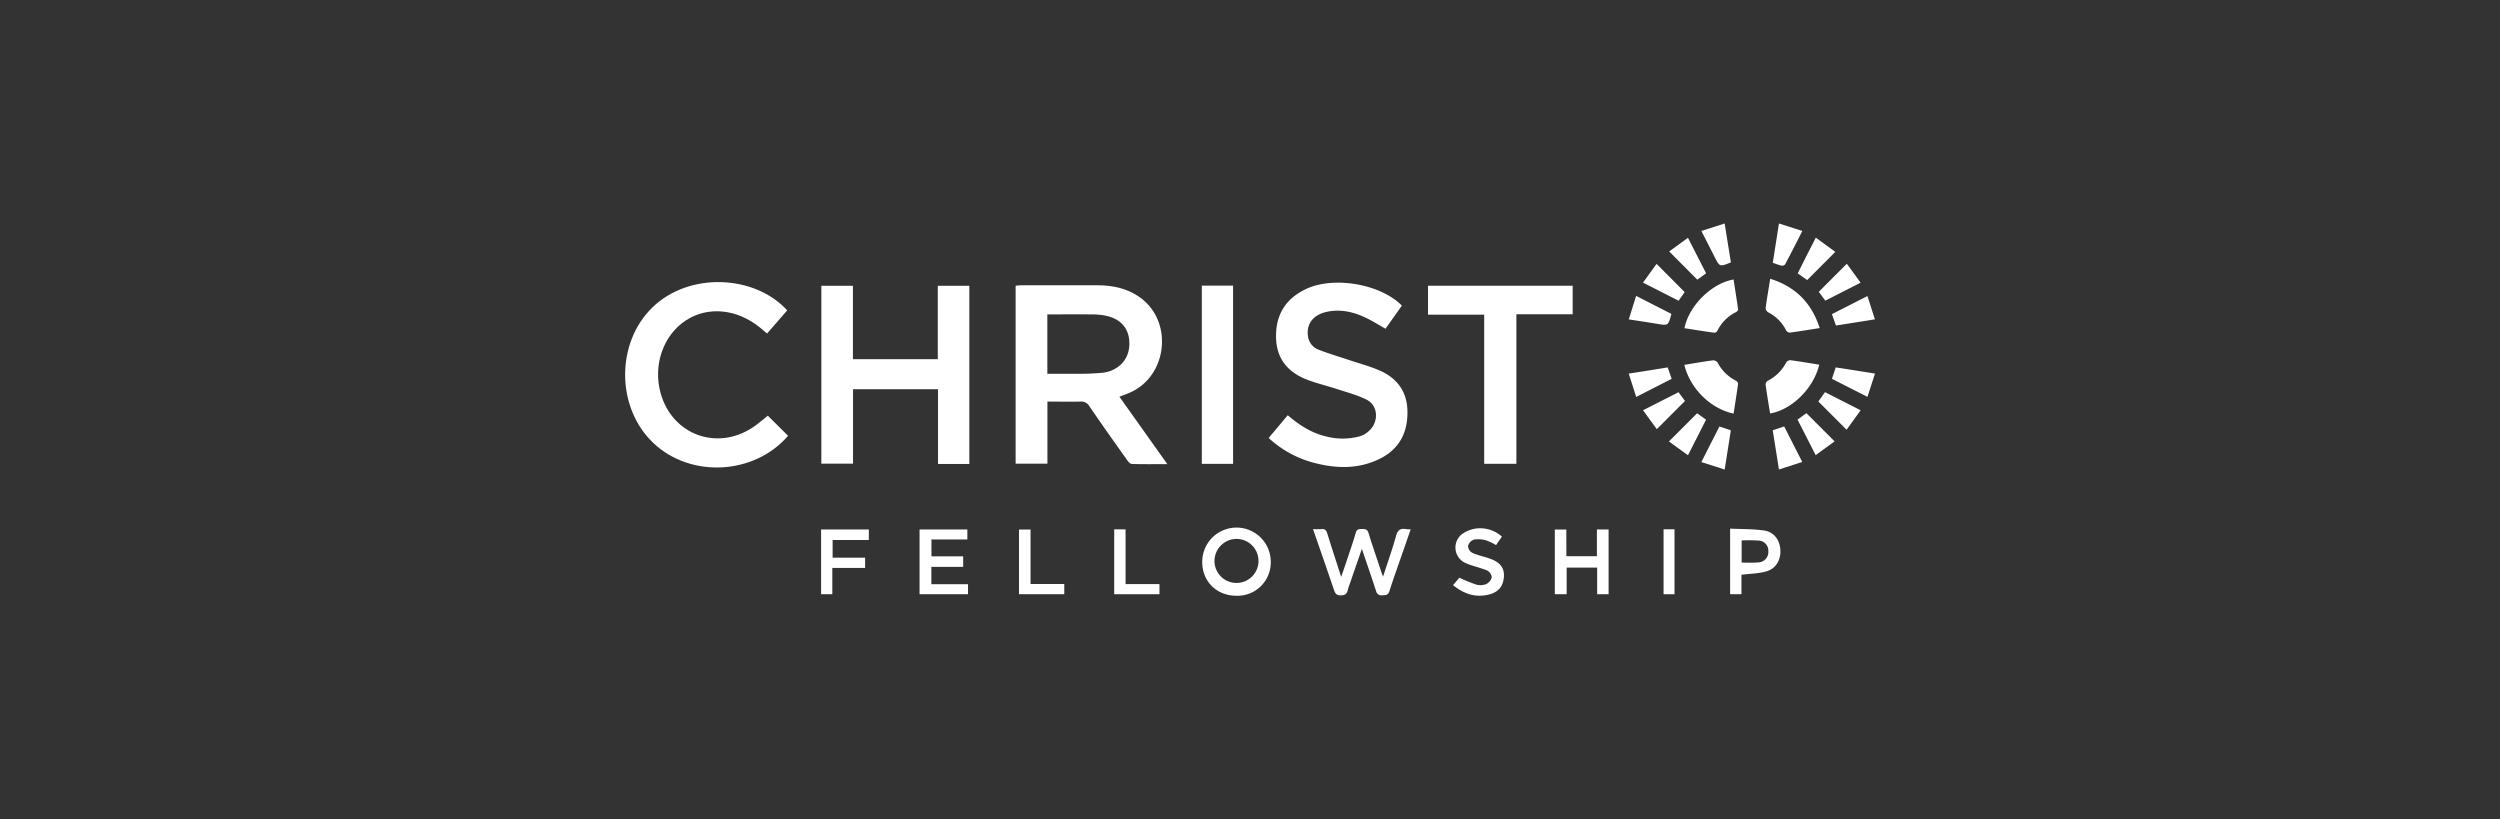 <svg id="Layer_1" data-name="Layer 1" xmlns="http://www.w3.org/2000/svg" viewBox="0 0 1056 346"><rect x="0" y="0" width="1056" height="346" fill="#333333" stroke="none"/><defs><style>.cls-1{fill:#fff;}</style></defs><path class="cls-1" d="M493.08,196.05c-5.38,0-10.21.07-15-.07-.66,0-1.45-.9-1.92-1.56-5.39-7.57-10.76-15.15-16-22.8a3.92,3.92,0,0,0-3.73-2c-4.59.12-9.18,0-14,0v26.22H429V120.69c.7-.06,1.39-.18,2.08-.18,10.83,0,21.67-.05,32.5,0,6.6,0,12.89,1.38,18.29,5.38,13.64,10.11,11.27,32.59-4.16,39.75-1.45.67-3,1.2-4.87,1.94ZM442.4,157.88c4,0,7.73.05,11.43,0a108,108,0,0,0,12.09-.45c6.84-.91,11.15-5.91,11.13-12.25,0-6.6-3.79-10.82-10.89-12a32.35,32.35,0,0,0-5.3-.38c-6.12-.05-12.24,0-18.46,0Z"/><path class="cls-1" d="M360.32,164.41v31.44H346.94V120.72h13.33v31h35.85v-31h13.32v75.26H396.22V164.41Z"/><path class="cls-1" d="M592.16,129.1l-6.93,9.75c-3-1.68-5.78-3.47-8.76-4.84-5.15-2.38-10.57-3.54-16.26-2.24S551.75,137,552.49,142a7,7,0,0,0,4.63,5.77c4.19,1.62,8.53,2.9,12.8,4.33s8.68,2.59,12.8,4.38c7.67,3.34,11.85,9.29,11.79,17.83,0,8.75-3.71,15.53-11.66,19.46-9.51,4.71-19.41,4.16-29.3,1.31A44.86,44.86,0,0,1,535.88,185l8.06-9.6c4.87,4.15,10,7.48,16.11,8.93a27.55,27.55,0,0,0,13.2.24,10.15,10.15,0,0,0,6.9-4.93c2.13-4,1.05-8.9-3-10.88s-8.44-3.12-12.71-4.52S556,161.9,552,160.33c-8.12-3.16-12.88-8.92-13-18-.12-9.5,4.16-16.25,12.68-20.26C563.45,116.54,583.13,119.94,592.16,129.1Z"/><path class="cls-1" d="M324.33,175.59l8.55,8.49c-14.19,16.49-41.07,18-56.85,3.1s-16-42.21-.45-57.33,43.27-13.76,56.93,1.25L324,140.88c-1.08-.91-2-1.74-3-2.54-9.76-7.91-22-9.08-31.29-3-9.54,6.23-13.94,18.84-10.69,30.65,4.83,17.58,23.75,24.65,39,14.51C320.25,179,322.31,177.16,324.33,175.59Z"/><path class="cls-1" d="M640.52,195.91h-13.6v-63H603.19V120.69h61.1v12.05H640.52Z"/><path class="cls-1" d="M520.85,195.93h-13.2V120.65h13.2Z"/><path class="cls-1" d="M584.2,243.56c2-6.14,3.95-11.62,5.49-17.2.68-2.48,1.84-3.28,4.19-2.88a16.79,16.79,0,0,0,2,.11c-1.35,3.91-2.66,7.69-4,11.48-1.68,4.88-3.44,9.73-5,14.65-.54,1.71-1.6,1.67-2.95,1.72a2.28,2.28,0,0,1-2.67-1.77c-1.86-5.73-3.85-11.42-6-17.83-1.87,5.41-3.51,10.13-5.14,14.86a19.62,19.62,0,0,0-.82,2.53c-.35,1.71-1.27,2.23-3,2.25s-2.31-.78-2.8-2.23c-2.87-8.47-5.82-16.91-8.88-25.76a31.12,31.12,0,0,0,3.51,0c1.52-.19,2.1.51,2.52,1.87,1.83,5.92,3.76,11.8,5.86,18.33.82-2.37,1.46-4.16,2.06-6,1.4-4.21,2.88-8.39,4.11-12.64.48-1.64,1.45-1.58,2.7-1.6s2.2.09,2.68,1.66c1.6,5.25,3.4,10.43,5.13,15.64C583.4,241.51,583.7,242.23,584.2,243.56Z"/><path class="cls-1" d="M522.27,251.65c-8.37,0-14.5-6.08-14.44-14.33a14.47,14.47,0,0,1,28.94,0A14.08,14.08,0,0,1,522.27,251.65ZM513,237.3a9.3,9.3,0,1,0,9.14-9.66A9.35,9.35,0,0,0,513,237.3Z"/><path class="cls-1" d="M661.64,234.93h12.89V223.65h4.94V251h-4.83V239.76H661.76V251h-5V223.67h4.85Z"/><path class="cls-1" d="M408.89,246.76V251H388.42V223.64h20.19v4.24H393.44V235h13.4v4.45H393.41v7.31Z"/><path class="cls-1" d="M735.59,242.77V251H730.8V223.29c4.78.23,9.62.12,14.35.8,4.23.61,6.65,4,6.88,8.23s-1.93,8-6.1,9.08C742.72,242.28,739.28,242.32,735.59,242.77Zm.08-14.49v9.33a65.22,65.22,0,0,0,7.28-.05,4.41,4.41,0,0,0,4-4.68,4.3,4.3,0,0,0-4.09-4.55A70.94,70.94,0,0,0,735.67,228.28Z"/><path class="cls-1" d="M768.65,138.58c-4.4.68-8.52,1.37-12.66,1.92a2,2,0,0,1-1.56-1,17.1,17.1,0,0,0-7.56-7.58,2.3,2.3,0,0,1-1.07-1.77c.54-4.06,1.25-8.1,1.94-12.4C758.34,121.08,765.15,127.81,768.65,138.58Z"/><path class="cls-1" d="M711.46,154.11c4.15-.68,8.11-1.38,12.1-1.9a2.46,2.46,0,0,1,2,1,17.38,17.38,0,0,0,7.61,7.54c.46.23,1,.94,1,1.34-.57,4.21-1.25,8.41-1.9,12.62C722.49,172.64,713.91,164.1,711.46,154.11Z"/><path class="cls-1" d="M711.52,138.63c1.81-9.39,11.44-19,20.74-20.57.65,4.2,1.33,8.4,1.91,12.61.05.35-.48,1-.88,1.18a17,17,0,0,0-7.89,7.93,1.57,1.57,0,0,1-1.23.76C720,140,715.74,139.28,711.52,138.63Z"/><path class="cls-1" d="M747.69,174.65c-.65-4.05-1.34-8.1-1.9-12.16a2,2,0,0,1,.88-1.65,17.66,17.66,0,0,0,7.79-7.69,2.22,2.22,0,0,1,1.82-1c4.06.54,8.1,1.24,12.16,1.89C766.1,164,756.91,173.07,747.69,174.65Z"/><path class="cls-1" d="M613.76,247.16l2.67-3.14a68.92,68.92,0,0,0,7.18,2.93,6.65,6.65,0,0,0,4.23-.26,4.35,4.35,0,0,0,2.27-2.91,3.71,3.71,0,0,0-2-2.83c-3-1.24-6.2-1.83-9.11-3.14a7.17,7.17,0,0,1-1.82-11.89,12.75,12.75,0,0,1,6.51-2.69,13.72,13.72,0,0,1,10.71,3.43l-2.46,3.6a22.42,22.42,0,0,0-4.18-2,12,12,0,0,0-5.18-.34,4,4,0,0,0-2.49,2.68,3.6,3.6,0,0,0,1.82,2.92c2.48,1.1,5.22,1.63,7.78,2.58,4.57,1.7,6.23,4.56,5.37,9-.65,3.32-2.88,5.19-6,6C623.44,252.54,618.46,251,613.76,247.16Z"/><path class="cls-1" d="M351.57,239.9V251h-4.74V223.65H367v4.46h-15.3v7.44h13.72v4.35Z"/><path class="cls-1" d="M435.3,246.67h14.25V251H430.42V223.67h4.88Z"/><path class="cls-1" d="M475.44,246.72h14.32V251H470.64v-27.4h4.8Z"/><path class="cls-1" d="M702.69,223.57h4.62V251h-4.62Z"/><path class="cls-1" d="M767,100.39l8.23,6-11.88,11.91-4-2.82C761.8,110.54,764.29,105.63,767,100.39Z"/><path class="cls-1" d="M726.27,180.16l4.84,1.61c-.85,5.39-1.69,10.75-2.61,16.56l-9.85-3.15Z"/><path class="cls-1" d="M748.82,111c.86-5.42,1.7-10.79,2.61-16.6l9.87,3.15c-2.53,5-4.86,9.59-7.3,14.17a1.72,1.72,0,0,1-1.54.48A34.88,34.88,0,0,1,748.82,111Z"/><path class="cls-1" d="M775.5,137.5l-1.7-4.82,15-7.63c1.08,3.38,2.08,6.47,3.16,9.83Z"/><path class="cls-1" d="M788.81,167.64l-15-7.62,1.6-4.83L792,157.8Z"/><path class="cls-1" d="M706,132.6c-1.33,5-1.32,5-6,4.18-3.81-.64-7.63-1.19-12-1.87L691.1,125Z"/><path class="cls-1" d="M718.66,97.56l9.83-3.16c.93,5.78,1.79,11.13,2.64,16.44-4.76,1.92-4.75,1.91-6.88-2.31C722.47,105,720.67,101.51,718.66,97.56Z"/><path class="cls-1" d="M748.8,181.74l4.83-1.62,7.64,15-9.84,3.19Z"/><path class="cls-1" d="M713,192.29l-8.05-5.82,11.91-11.9,3.78,2.71Z"/><path class="cls-1" d="M780,181.52l-11.94-11.93c.83-1.16,1.75-2.44,2.81-3.94l15.06,7.65Z"/><path class="cls-1" d="M691.12,167.66c-1.1-3.44-2.06-6.47-3.14-9.85l16.44-2.61c.55,1.58,1.08,3.06,1.69,4.81Z"/><path class="cls-1" d="M774.93,186.44l-8,5.8-7.65-15,3.73-2.73Z"/><path class="cls-1" d="M780.1,111.4l5.81,8L771,127l-2.75-3.73Z"/><path class="cls-1" d="M694,119.38l5.73-7.93,11.87,11.94c-.56.81-1.47,2.1-2.56,3.64Z"/><path class="cls-1" d="M699.83,181.28l-5.82-8,15-7.62,2.72,3.71Z"/><path class="cls-1" d="M705.07,106.21l7.92-5.77,7.66,15-3.71,2.7Z"/></svg>